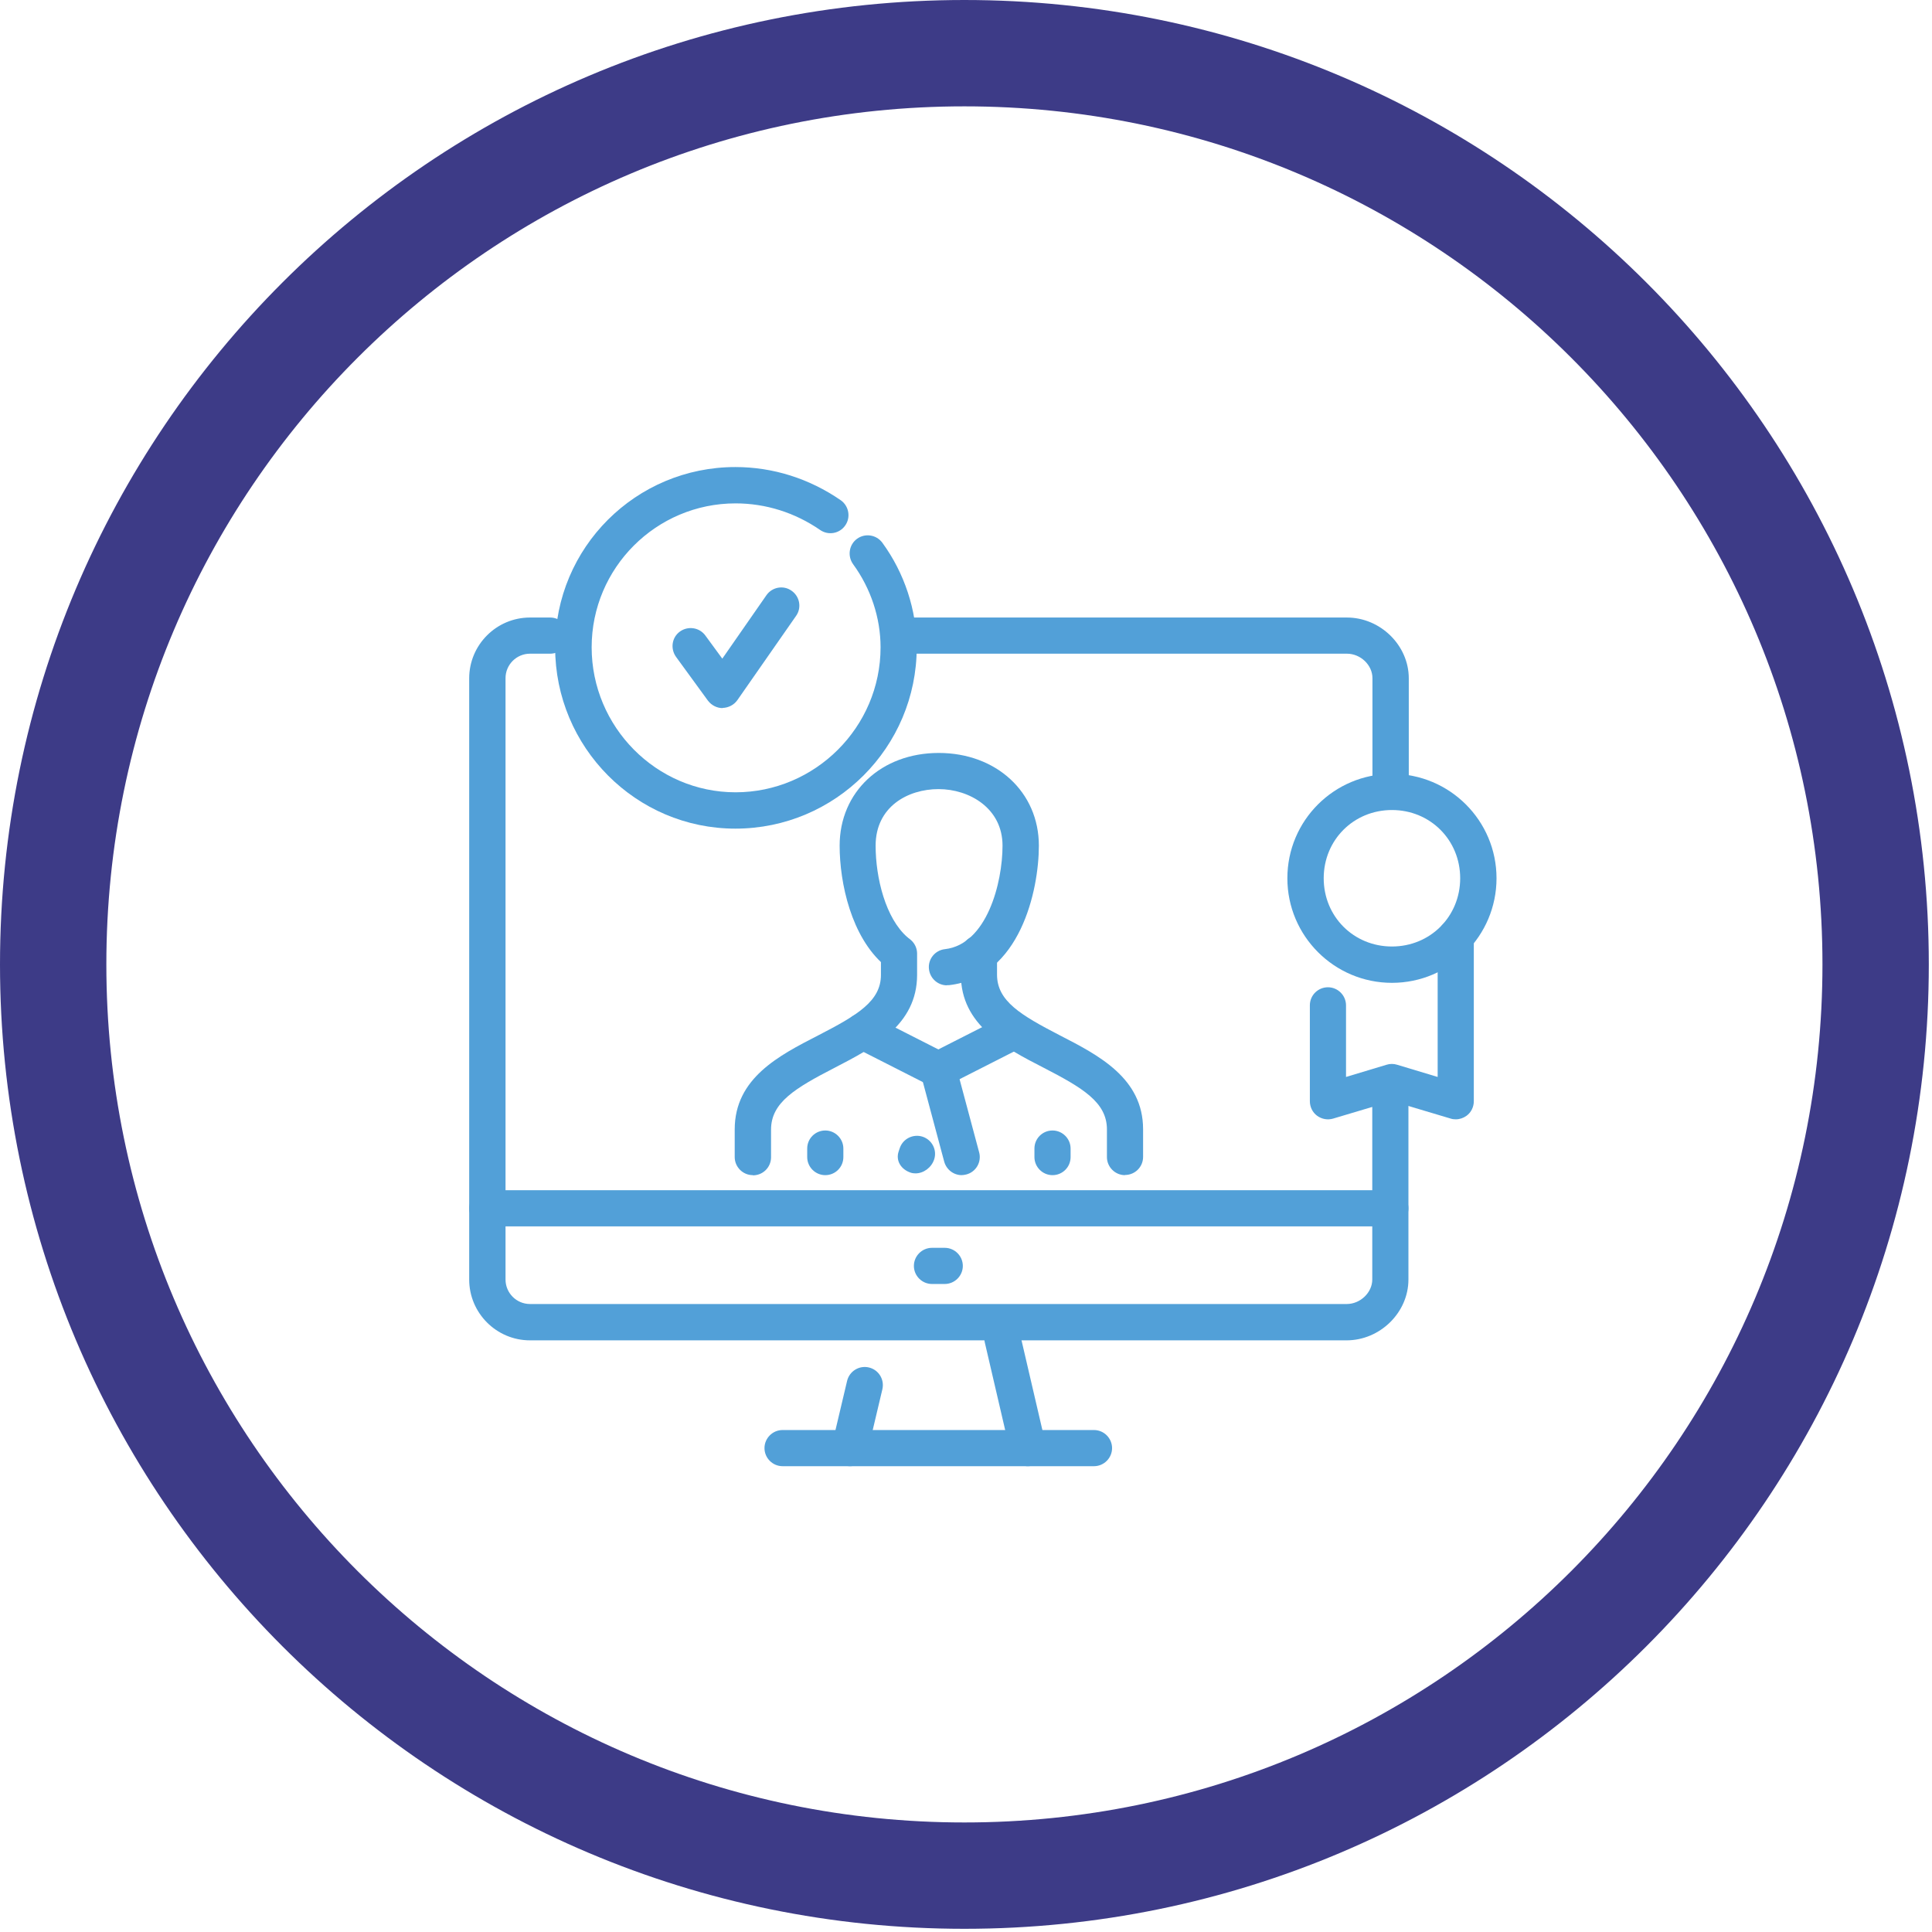 <?xml version="1.0" encoding="UTF-8"?> <svg xmlns="http://www.w3.org/2000/svg" width="109" height="109" viewBox="0 0 109 109" fill="none"><g clip-path="url(#clip0_103_133)"><path d="M41.49 46.75C35.88 46.75 31.32 42.16 31.32 36.52C31.32 30.88 35.88 26.35 41.49 26.35C43.61 26.35 45.66 27 47.43 28.22C47.89 28.54 48.01 29.18 47.69 29.64C47.37 30.11 46.73 30.22 46.27 29.9C44.85 28.92 43.2 28.4 41.5 28.4C37.02 28.4 33.38 32.04 33.38 36.52C33.38 41 37.02 44.7 41.5 44.7C45.98 44.7 49.68 41.03 49.68 36.52C49.68 34.86 49.13 33.2 48.13 31.83C47.8 31.37 47.9 30.73 48.35 30.4C48.8 30.07 49.44 30.16 49.78 30.62C51.03 32.33 51.72 34.43 51.72 36.52C51.72 42.16 47.13 46.75 41.49 46.75Z" fill="#52A0D8"></path><path d="M40.771 39.95C40.441 39.95 40.141 39.79 39.941 39.53L38.141 37.06C37.811 36.6 37.901 35.96 38.361 35.63C38.821 35.3 39.461 35.4 39.791 35.85L40.751 37.16L43.241 33.58C43.561 33.12 44.201 33 44.661 33.33C45.121 33.65 45.241 34.29 44.911 34.75L41.601 39.5C41.411 39.77 41.101 39.93 40.771 39.94H40.761L40.771 39.95Z" fill="#52A0D8"></path><path d="M75.981 75.62H29.901C28.011 75.62 26.471 74.08 26.471 72.19V38.27C26.471 36.38 28.011 34.84 29.901 34.84H31.041C31.601 34.84 32.061 35.3 32.061 35.86C32.061 36.42 31.601 36.88 31.041 36.88H29.901C29.141 36.88 28.521 37.5 28.521 38.26V72.19C28.521 72.95 29.141 73.57 29.901 73.57H75.981C76.751 73.57 77.421 72.92 77.421 72.19V61.51C77.421 60.94 77.881 60.49 78.441 60.49C79.001 60.49 79.461 60.95 79.461 61.51V72.19C79.461 74.05 77.861 75.62 75.971 75.62H75.981ZM78.451 44.98C77.891 44.98 77.431 44.52 77.431 43.96V38.26C77.431 37.52 76.761 36.88 75.991 36.88H51.181C50.621 36.88 50.161 36.42 50.161 35.86C50.161 35.3 50.621 34.84 51.181 34.84H75.991C77.881 34.84 79.481 36.41 79.481 38.27V43.97C79.481 44.54 79.021 44.99 78.461 44.99L78.451 44.98Z" fill="#52A0D8"></path><path d="M61.721 82.72H44.151C43.591 82.72 43.131 82.26 43.131 81.7C43.131 81.14 43.591 80.68 44.151 80.68H61.721C62.281 80.68 62.741 81.14 62.741 81.7C62.741 82.26 62.281 82.72 61.721 82.72Z" fill="#52A0D8"></path><path d="M47.952 82.72C47.871 82.72 47.791 82.71 47.712 82.69C47.161 82.56 46.822 82.01 46.952 81.46L47.791 77.91C47.922 77.36 48.471 77.02 49.022 77.15C49.572 77.28 49.911 77.83 49.782 78.38L48.941 81.93C48.831 82.4 48.411 82.72 47.952 82.72Z" fill="#52A0D8"></path><path d="M57.991 82.72C57.531 82.72 57.111 82.4 57.001 81.93L55.561 75.74C55.431 75.19 55.771 74.64 56.321 74.51C56.861 74.39 57.421 74.72 57.551 75.27L58.991 81.46C59.121 82.01 58.781 82.56 58.231 82.69C58.151 82.71 58.071 82.72 58.001 82.72H57.991Z" fill="#52A0D8"></path><path d="M78.451 69.19H27.491C26.931 69.19 26.471 68.73 26.471 68.17C26.471 67.61 26.931 67.15 27.491 67.15H78.441C79.001 67.15 79.461 67.61 79.461 68.17C79.461 68.73 79.001 69.19 78.441 69.19H78.451Z" fill="#52A0D8"></path><path d="M53.421 55.59C52.911 55.59 52.471 55.2 52.411 54.68C52.341 54.12 52.751 53.61 53.311 53.55C55.671 53.28 56.561 49.82 56.561 47.71C56.561 45.6 54.691 44.52 52.951 44.52C51.211 44.52 49.401 45.52 49.401 47.71C49.401 49.52 49.961 51.82 51.211 52.89C51.641 53.26 51.691 53.9 51.331 54.33C50.961 54.76 50.321 54.81 49.891 54.45C48.031 52.86 47.371 49.83 47.371 47.71C47.371 44.68 49.721 42.48 52.961 42.48C56.201 42.48 58.611 44.68 58.611 47.71C58.611 50.23 57.551 55.12 53.551 55.58C53.511 55.58 53.471 55.58 53.431 55.58L53.421 55.59Z" fill="#52A0D8"></path><path d="M42.471 66.3C41.911 66.3 41.451 65.84 41.451 65.28V63.72C41.451 60.83 43.951 59.55 46.151 58.42C48.361 57.28 49.701 56.49 49.701 55V53.8C49.701 53.23 50.161 52.78 50.721 52.78C51.281 52.78 51.741 53.24 51.741 53.8V55C51.741 57.84 49.271 59.11 47.091 60.24C44.861 61.39 43.501 62.2 43.501 63.73V65.29C43.501 65.86 43.041 66.31 42.481 66.31L42.471 66.3Z" fill="#52A0D8"></path><path d="M63.471 66.3C62.911 66.3 62.451 65.84 62.451 65.28V63.72C62.451 62.19 61.091 61.38 58.861 60.23C56.681 59.11 54.211 57.83 54.211 54.99V53.79C54.211 53.22 54.671 52.77 55.231 52.77C55.791 52.77 56.251 53.23 56.251 53.79V54.99C56.251 56.48 57.591 57.27 59.791 58.41C61.991 59.54 64.491 60.83 64.491 63.71V65.27C64.491 65.84 64.031 66.29 63.471 66.29V66.3Z" fill="#52A0D8"></path><path d="M46.561 66.3C46.001 66.3 45.541 65.84 45.541 65.28V64.8C45.541 64.23 46.001 63.78 46.561 63.78C47.121 63.78 47.581 64.24 47.581 64.8V65.28C47.581 65.85 47.121 66.3 46.561 66.3Z" fill="#52A0D8"></path><path d="M59.381 66.3C58.821 66.3 58.361 65.84 58.361 65.28V64.8C58.361 64.23 58.821 63.78 59.381 63.78C59.941 63.78 60.401 64.24 60.401 64.8V65.28C60.401 65.85 59.941 66.3 59.381 66.3Z" fill="#52A0D8"></path><path d="M52.941 61.37C52.781 61.37 52.63 61.33 52.48 61.26L48.211 59.09C47.711 58.84 47.501 58.22 47.761 57.72C48.011 57.21 48.63 57.02 49.13 57.27L53.401 59.44C53.901 59.69 54.111 60.31 53.85 60.81C53.67 61.17 53.31 61.37 52.941 61.37Z" fill="#52A0D8"></path><path d="M52.94 61.37C52.57 61.37 52.21 61.16 52.03 60.81C51.77 60.31 51.98 59.69 52.48 59.44L56.75 57.27C57.25 57.02 57.87 57.21 58.12 57.72C58.38 58.22 58.17 58.84 57.67 59.09L53.4 61.26C53.25 61.33 53.09 61.37 52.94 61.37Z" fill="#52A0D8"></path><path d="M54.261 66.3C53.811 66.3 53.401 66 53.271 65.54L51.951 60.61C51.801 60.06 52.131 59.5 52.671 59.36C53.221 59.23 53.781 59.54 53.921 60.08L55.241 65.01C55.391 65.56 55.061 66.12 54.521 66.26C54.431 66.28 54.341 66.3 54.251 66.3H54.261ZM51.661 66.2C51.571 66.2 51.471 66.19 51.381 66.16C50.841 65.98 50.521 65.49 50.701 64.96L50.761 64.78C50.941 64.24 51.521 63.96 52.051 64.13C52.591 64.31 52.881 64.89 52.701 65.42C52.551 65.87 52.111 66.2 51.651 66.2H51.661Z" fill="#52A0D8"></path><path d="M53.3 72.44H52.581C52.02 72.44 51.56 71.98 51.56 71.42C51.56 70.86 52.02 70.4 52.581 70.4H53.3C53.861 70.4 54.321 70.86 54.321 71.42C54.321 71.98 53.861 72.44 53.3 72.44Z" fill="#52A0D8"></path><path d="M78.531 55.45C75.281 55.45 72.631 52.81 72.631 49.55C72.631 46.29 75.271 43.66 78.531 43.66C81.791 43.66 84.431 46.3 84.431 49.55C84.431 52.8 81.791 55.45 78.531 55.45ZM78.531 45.7C76.371 45.7 74.681 47.39 74.681 49.55C74.681 51.71 76.371 53.4 78.531 53.4C80.691 53.4 82.381 51.71 82.381 49.55C82.381 47.39 80.691 45.7 78.531 45.7Z" fill="#52A0D8"></path><path d="M82.14 63.15C82.04 63.15 81.94 63.14 81.85 63.11L78.53 62.12L75.21 63.11C74.9 63.2 74.57 63.14 74.31 62.95C74.05 62.76 73.9 62.45 73.9 62.13V56.72C73.9 56.15 74.36 55.7 74.92 55.7C75.48 55.7 75.94 56.16 75.94 56.72V60.76L78.23 60.07C78.42 60.01 78.63 60.01 78.82 60.07L81.11 60.76V52.87C81.11 52.3 81.57 51.85 82.13 51.85C82.69 51.85 83.15 52.31 83.15 52.87V62.13C83.15 62.45 83 62.76 82.74 62.95C82.56 63.08 82.35 63.15 82.13 63.15H82.14Z" fill="#52A0D8"></path><path d="M54.41 105.82C82.803 105.82 105.82 82.803 105.82 54.41C105.82 26.017 82.803 3 54.41 3C26.017 3 3 26.017 3 54.41C3 82.803 26.017 105.82 54.41 105.82Z" stroke="#3D3B87" stroke-width="6" stroke-miterlimit="10"></path></g><defs><clipPath id="clip0_103_133"><rect width="108.82" height="108.82" fill="white"></rect></clipPath></defs></svg> 